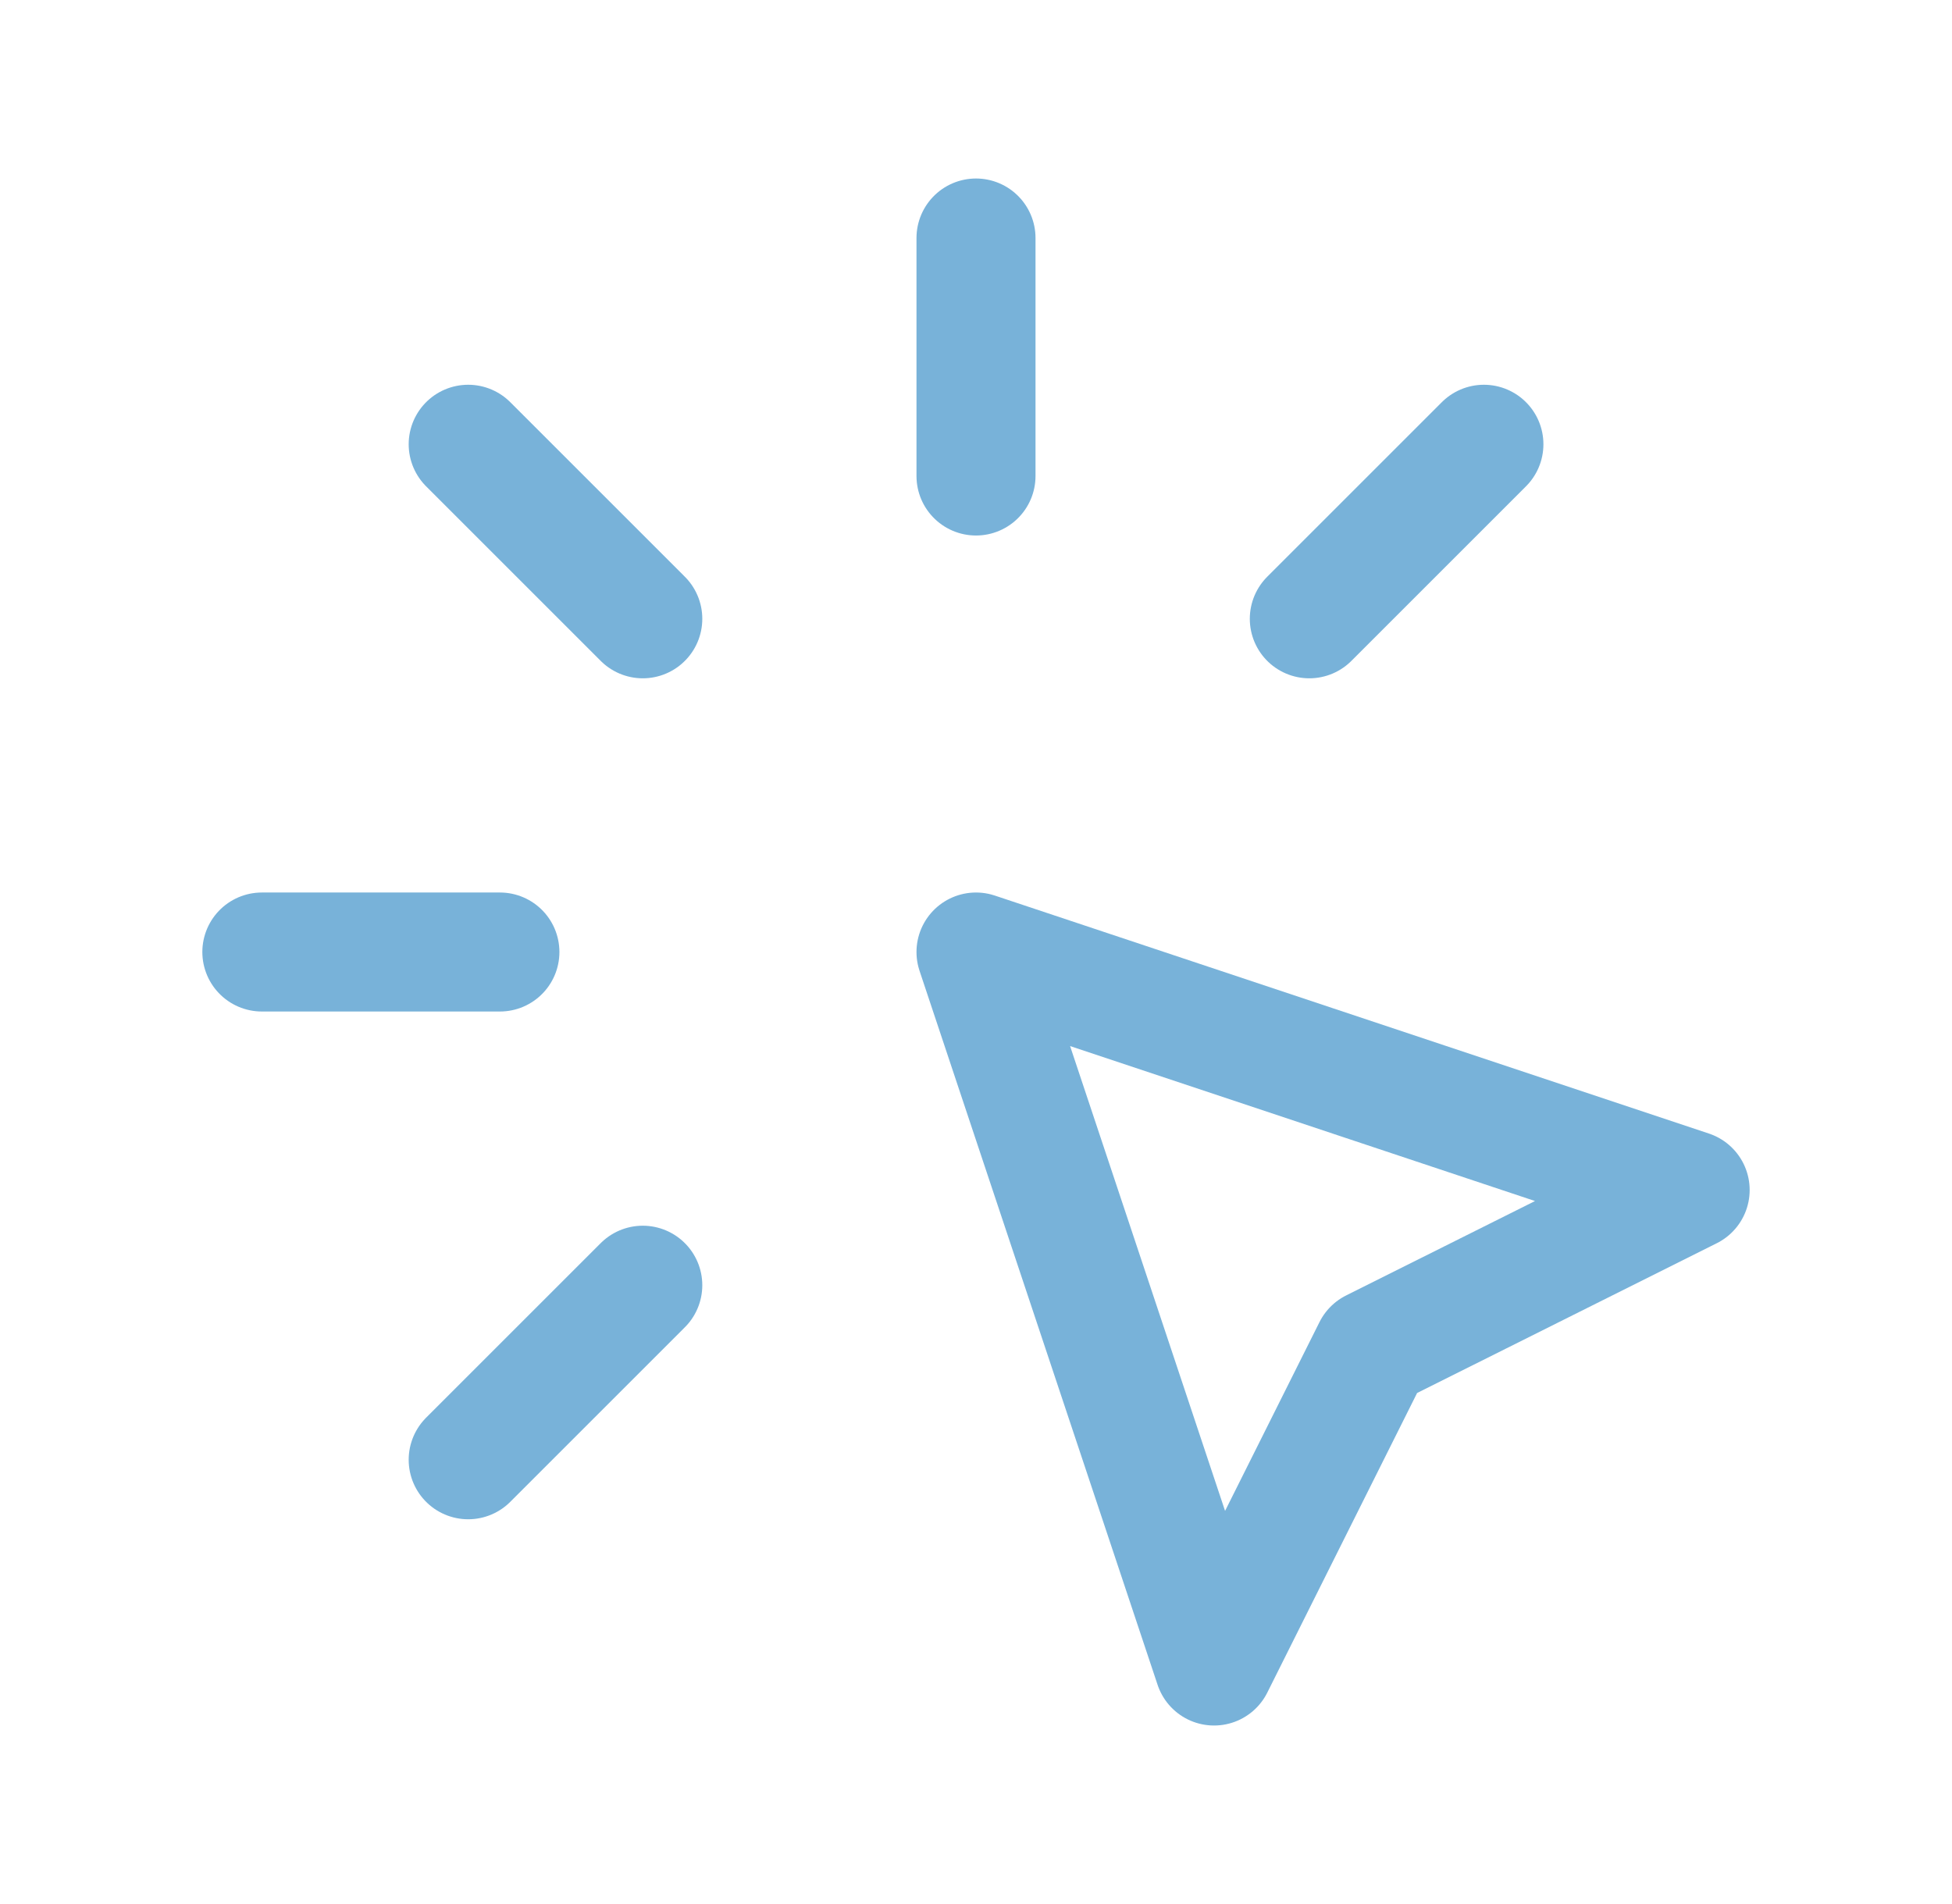 <svg width="41" height="40" viewBox="0 0 41 40" fill="none" xmlns="http://www.w3.org/2000/svg">
<g clip-path="url(#clip0_1308_4650)">
<path d="M5.5 20H10.5" stroke="#78B2D9" stroke-width="2.5" stroke-linecap="round" stroke-linejoin="round"/>
<path d="M20.5 5V10" stroke="#78B2D9" stroke-width="2.5" stroke-linecap="round" stroke-linejoin="round"/>
<path d="M13.501 13L9.834 9.333" stroke="#78B2D9" stroke-width="2.5" stroke-linecap="round" stroke-linejoin="round"/>
<path d="M27.501 13L31.168 9.333" stroke="#78B2D9" stroke-width="2.5" stroke-linecap="round" stroke-linejoin="round"/>
<path d="M13.501 27L9.834 30.667" stroke="#78B2D9" stroke-width="2.5" stroke-linecap="round" stroke-linejoin="round"/>
<path d="M20.5 20L35.5 25L28.833 28.333L25.5 35L20.5 20Z" stroke="#78B2D9" stroke-width="2.5" stroke-linecap="round" stroke-linejoin="round"/>
</g>
<defs>
<clipPath id="clip0_1308_4650">
<rect width="40" height="40" fill="white" transform="translate(0.5)"/>
</clipPath>
</defs>
</svg>
